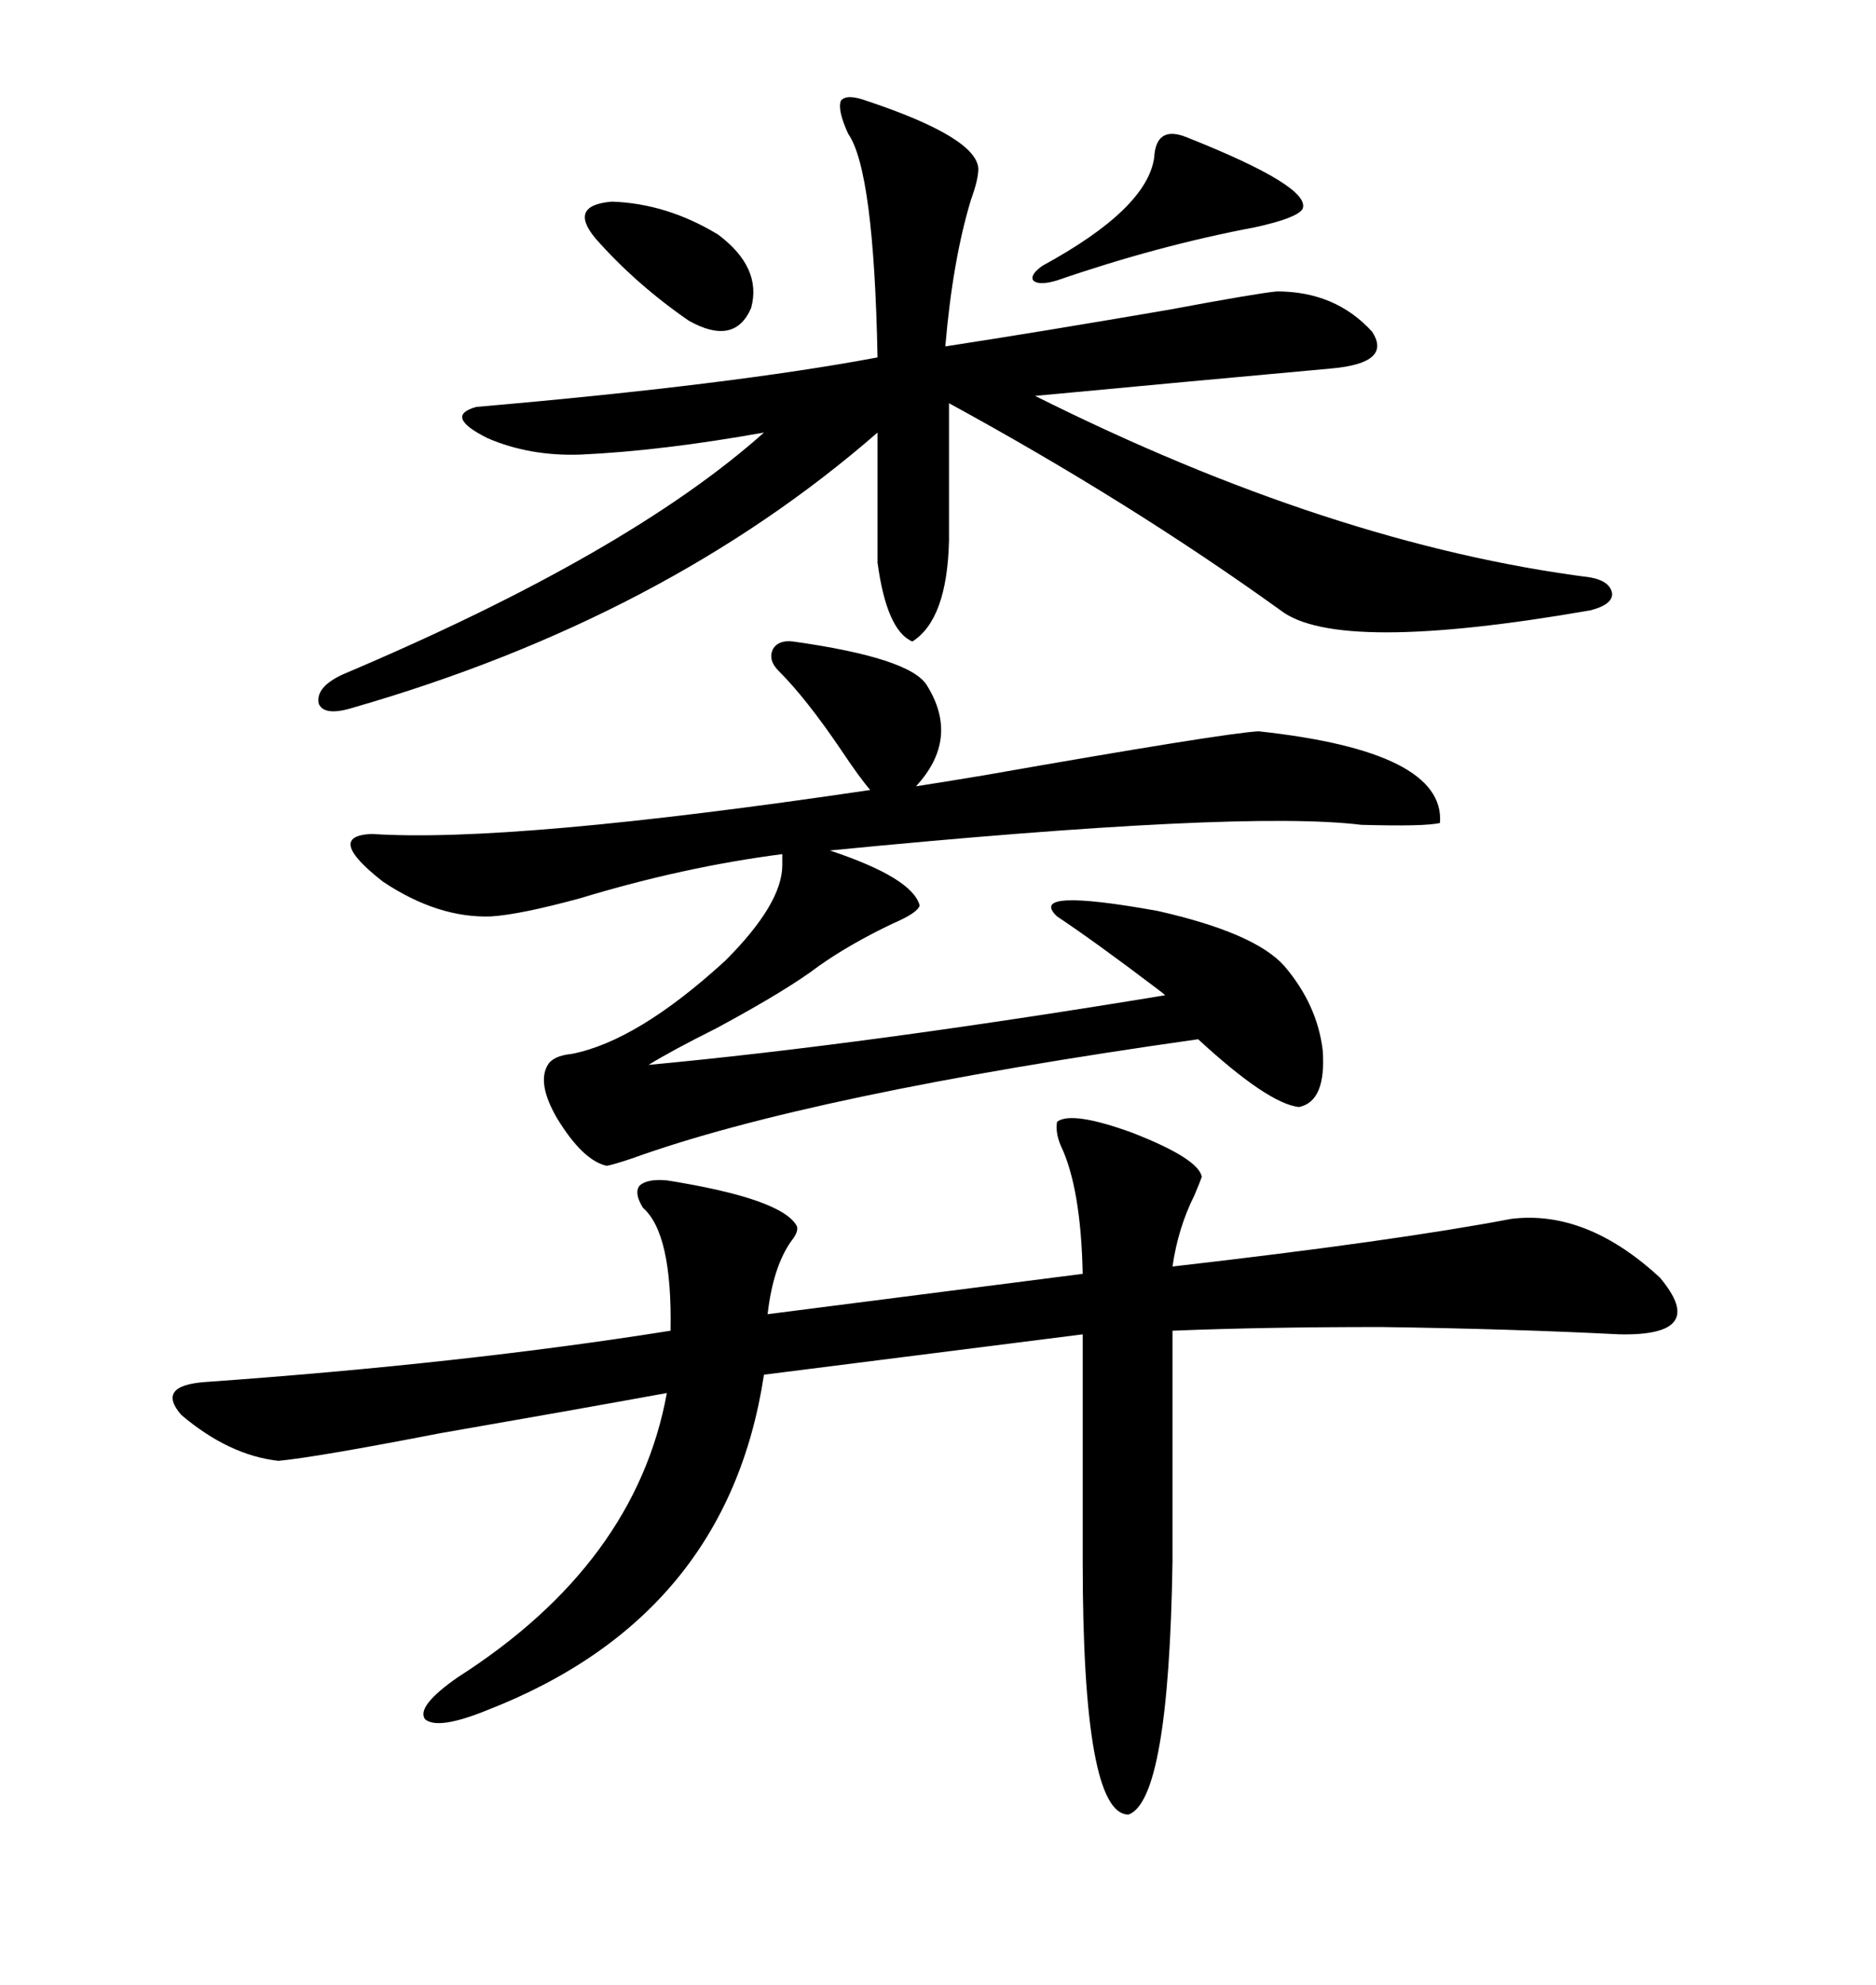 <svg xmlns="http://www.w3.org/2000/svg" xmlns:xlink="http://www.w3.org/1999/xlink" width="300" height="317.285"><path d="M169.04 179.30L169.04 179.30Q171.39 177.54 181.05 181.05L181.05 181.05Q191.60 185.16 192.19 188.09L192.19 188.09Q191.89 188.96 191.02 191.02L191.02 191.02Q188.38 196.29 187.50 202.44L187.50 202.44Q223.24 198.34 241.70 194.82L241.70 194.82Q253.71 193.36 265.43 204.20L265.43 204.20Q273.34 213.57 258.98 213.28L258.98 213.28Q241.70 212.40 220.90 212.11L220.90 212.11Q201.86 212.11 187.50 212.70L187.50 212.70L187.50 249.61Q186.91 287.70 180.47 290.04L180.47 290.04Q173.14 290.04 173.14 249.61L173.14 249.61L173.14 213.28L122.17 219.73Q116.31 258.40 77.93 273.34L77.93 273.34Q70.02 276.56 67.97 274.80L67.97 274.80Q66.50 272.75 73.24 268.07L73.24 268.07Q101.66 249.90 106.64 222.66L106.64 222.66Q90.53 225.59 70.31 229.10L70.31 229.10Q50.68 232.91 44.53 233.50L44.53 233.50Q36.62 232.62 29.00 226.17L29.00 226.17Q24.90 221.48 32.81 220.90L32.81 220.90Q74.12 217.97 107.23 212.70L107.23 212.70Q107.52 197.17 102.83 193.07L102.83 193.07Q101.37 190.72 102.25 189.55L102.25 189.55Q103.42 188.38 106.64 188.67L106.64 188.67Q125.10 191.60 127.44 196.00L127.44 196.00Q127.73 196.88 126.56 198.34L126.56 198.34Q123.63 202.44 122.75 210.06L122.75 210.06L173.14 203.61Q172.85 189.84 169.63 183.11L169.63 183.11Q168.75 181.05 169.04 179.30ZM126.86 102.54L126.86 102.54Q145.61 105.18 148.24 109.57L148.24 109.57Q153.52 118.07 146.48 125.68L146.48 125.68Q150.29 125.10 157.32 123.93L157.32 123.93Q195.70 117.19 201.27 116.89L201.27 116.89Q231.15 120.12 230.27 131.54L230.27 131.54Q227.93 132.13 217.68 131.84L217.68 131.84Q198.63 129.49 132.71 135.94L132.71 135.94Q145.90 140.33 147.07 144.73L147.07 144.73Q146.78 145.90 142.68 147.66L142.68 147.66Q135.94 150.88 130.96 154.39L130.96 154.39Q125.98 158.20 114.55 164.36L114.55 164.36Q107.52 167.87 103.71 170.21L103.71 170.21Q138.28 166.99 186.33 159.08L186.33 159.08Q186.04 158.79 184.86 157.91L184.86 157.91Q175.20 150.59 169.04 146.48L169.04 146.48Q164.06 141.80 185.16 145.61L185.16 145.61Q200.68 149.12 205.37 154.39L205.37 154.39Q210.64 160.55 211.52 167.87L211.52 167.87Q212.11 176.07 207.71 176.95L207.71 176.95Q202.73 176.37 191.60 166.11L191.60 166.11Q129.49 174.90 101.07 185.16L101.07 185.16Q97.56 186.33 96.97 186.33L96.97 186.33Q93.16 185.45 89.06 178.71L89.06 178.71Q85.84 173.14 87.60 170.21L87.60 170.21Q88.48 168.75 91.41 168.46L91.41 168.46Q101.95 166.41 116.02 153.52L116.02 153.52Q125.10 144.43 125.10 138.28L125.10 138.28Q125.10 137.11 125.10 136.52L125.10 136.52Q109.28 138.57 92.87 143.55L92.87 143.55Q83.20 146.19 78.52 146.48L78.52 146.48Q70.02 146.78 61.23 140.92L61.23 140.92Q51.86 133.59 59.47 133.30L59.47 133.30Q81.74 134.77 139.16 126.27L139.16 126.27Q137.40 124.22 134.47 119.82L134.47 119.82Q128.91 111.62 124.51 107.23L124.51 107.23Q122.75 105.47 123.63 103.71L123.63 103.71Q124.51 102.25 126.86 102.54ZM138.57 16.11L138.57 16.11Q156.15 21.97 156.45 26.95L156.45 26.95Q156.45 28.71 155.27 31.93L155.27 31.93Q152.34 41.60 151.17 55.37L151.17 55.37Q166.41 53.03 186.91 49.51L186.91 49.51Q200.98 46.88 204.20 46.58L204.20 46.58Q213.57 46.58 219.43 53.03L219.43 53.03Q222.66 58.01 212.99 58.89L212.99 58.89Q190.43 60.94 165.53 63.28L165.53 63.28Q212.99 87.01 254.30 92.29L254.30 92.29Q257.52 92.87 257.81 94.92L257.81 94.92Q257.81 96.68 254.30 97.56L254.30 97.56Q213.87 104.59 204.79 97.56L204.79 97.56Q180.76 80.27 151.76 64.45L151.76 64.45L151.76 86.43Q151.46 99.02 145.90 102.54L145.90 102.54Q141.80 100.78 140.33 89.94L140.33 89.94L140.33 69.14Q106.35 98.73 56.54 113.09L56.54 113.09Q51.86 114.55 50.98 112.50L50.98 112.50Q50.39 109.86 54.79 107.81L54.79 107.81Q100.49 88.48 122.17 69.14L122.17 69.14Q105.76 72.07 92.87 72.66L92.87 72.66Q84.67 72.95 77.93 70.02L77.93 70.02Q70.90 66.50 76.17 65.04L76.17 65.04Q116.89 61.52 140.33 57.13L140.33 57.13Q139.75 27.25 135.64 21.39L135.64 21.39Q133.89 17.58 134.47 16.11L134.47 16.11Q135.35 14.94 138.57 16.11ZM189.84 21.97L189.84 21.97Q209.77 29.88 208.30 33.40L208.30 33.40Q207.42 34.86 200.68 36.33L200.68 36.33Q185.16 39.26 169.04 44.82L169.04 44.82Q166.11 45.70 165.23 44.82L165.23 44.82Q164.65 43.95 166.70 42.48L166.70 42.48Q183.40 33.40 184.57 25.20L184.57 25.20Q184.86 19.92 189.84 21.97ZM95.21 38.09L95.21 38.09Q90.82 32.81 97.85 32.23L97.85 32.23Q106.64 32.52 114.84 37.50L114.84 37.50Q121.88 42.77 120.12 49.22L120.12 49.22Q117.48 55.37 110.16 51.27L110.16 51.27Q101.66 45.41 95.21 38.09Z"/></svg>
